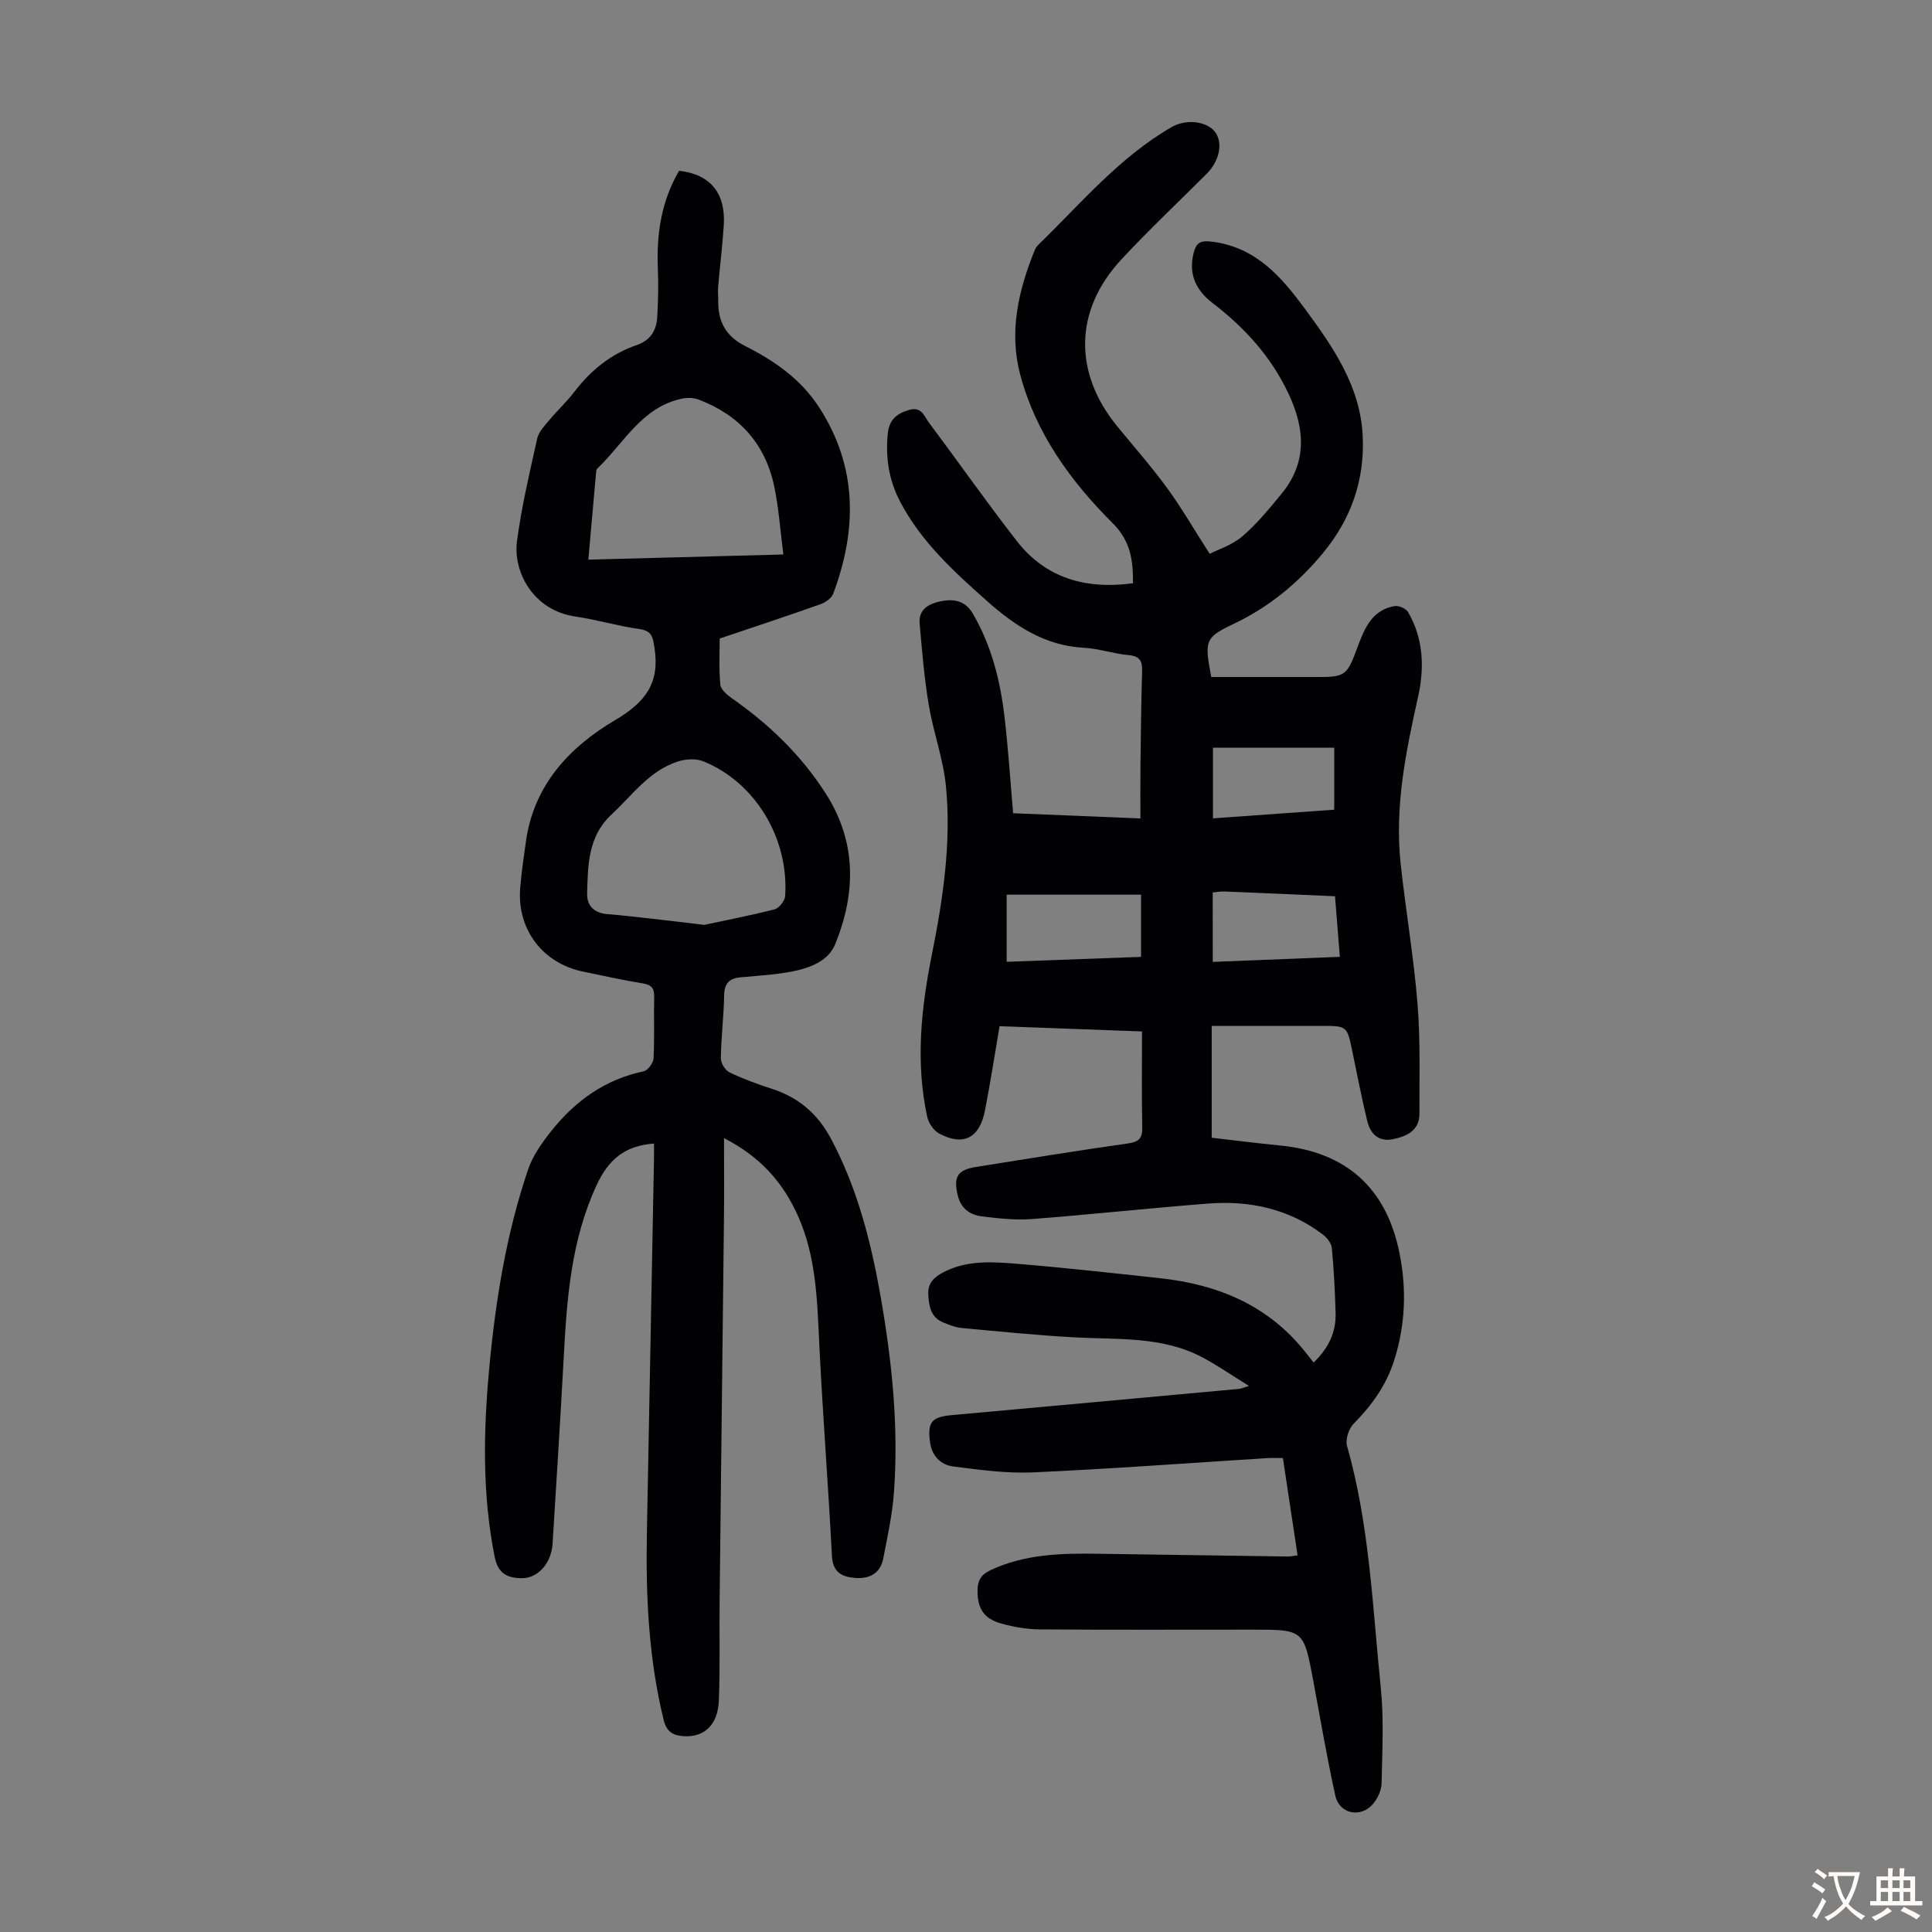 <svg enable-background="new 0 0 400 400" viewBox="0 0 400 400" xmlns="http://www.w3.org/2000/svg"><rect x="0" y="0" width="400" height="400" fill="#808080" stroke="none"/><path d="m271.97 282.1c3.25-3.13 4.67-6.44 4.55-10.32-.14-4.47-.35-8.95-.78-13.4-.1-1.01-1.04-2.17-1.92-2.83-7.04-5.32-15.15-7.03-23.76-6.36-12.15.95-24.27 2.27-36.42 3.2-3.41.26-6.91-.13-10.33-.55-2.43-.3-4.34-1.58-5-4.29-.94-3.84-.14-5.32 3.72-5.94 10.49-1.68 20.98-3.38 31.49-4.87 2.26-.32 3.02-1.03 2.97-3.3-.13-6.48-.05-12.96-.05-19.89-9.9-.37-19.56-.72-29.49-1.09-1.01 5.9-1.9 11.72-3.03 17.49-1.12 5.7-4.47 7.4-9.48 4.74-1.14-.61-2.2-2.19-2.48-3.5-2.41-11.16-1.28-22.26.93-33.31 2.31-11.56 4.09-23.21 2.97-34.99-.54-5.72-2.63-11.28-3.58-16.99-.93-5.56-1.39-11.21-1.88-16.84-.27-3.01 2.11-4.13 4.41-4.58 2.54-.5 4.97-.24 6.61 2.57 3.86 6.63 5.67 13.85 6.55 21.33.77 6.53 1.19 13.1 1.79 19.99 8.37.34 16.94.69 26.35 1.08 0-3.76-.03-7.29.01-10.82.08-6.49.14-12.99.34-19.48.06-2.08-.27-3.29-2.75-3.51-3.11-.27-6.15-1.36-9.26-1.52-8.12-.42-14.34-4.57-20.11-9.69-6.87-6.1-13.65-12.29-18-20.61-2.3-4.4-3.02-9.05-2.54-13.98.28-2.88 1.76-4.21 4.44-4.97 2.59-.74 3.09 1.3 4.06 2.59 6.1 8.15 11.95 16.5 18.2 24.53 6.06 7.79 14.37 10.07 24.07 8.77.04-4.78-.49-8.74-4.21-12.45-8.69-8.67-15.88-18.56-19.12-30.68-2.39-8.93-.39-17.52 3-25.87.16-.4.44-.79.76-1.1 8.81-8.56 16.75-18.11 27.61-24.37 2.85-1.64 7-1.28 8.84.89 1.82 2.15 1.12 6.06-1.59 8.77-5.93 5.93-12.06 11.69-17.76 17.84-9.71 10.48-9.86 23.43-.76 34.51 3.48 4.24 7.11 8.37 10.34 12.8 2.97 4.07 5.5 8.46 8.77 13.56 1.68-.86 4.59-1.77 6.73-3.59 3.03-2.59 5.62-5.75 8.16-8.86 5.34-6.52 4.85-13.44 1.42-20.73-3.62-7.71-9.11-13.68-15.77-18.79-3.38-2.59-4.97-5.96-3.86-10.32.57-2.24 1.49-2.65 4.02-2.31 9.03 1.23 14.23 7.37 19.1 13.98 5.79 7.86 11.38 15.95 11.88 26.17.45 9.18-2.39 17.3-8.35 24.45-5.17 6.21-11.17 11.1-18.49 14.57-5.85 2.78-5.93 3.45-4.51 10.94 6.86 0 13.88-.01 20.9 0 7.01.01 7.08.04 9.53-6.58 1.41-3.81 3.05-7.35 7.55-8.11.85-.14 2.34.52 2.77 1.25 3.2 5.52 3.41 11.54 2.06 17.57-2.54 11.38-4.87 22.78-3.6 34.52 1.05 9.67 2.7 19.29 3.49 28.97.61 7.54.38 15.16.4 22.75.01 3.5-2.57 4.72-5.46 5.31-3.02.62-4.71-1.11-5.35-3.77-1.15-4.76-2.09-9.58-3.08-14.38-1.09-5.3-1.08-5.3-6.42-5.3-7.38 0-14.75 0-22.7 0v23.16c4.47.51 9.33 1.13 14.2 1.61 13.61 1.34 21.95 8.75 24.67 22.23 1.51 7.47 1.24 14.88-1.08 22.21-1.63 5.17-4.62 9.33-8.39 13.14-1.02 1.03-1.76 3.28-1.38 4.61 4.66 16.39 5.28 33.34 6.99 50.12.66 6.52.3 13.16.16 19.74-.03 1.44-.8 3.1-1.74 4.23-2.51 3.01-6.99 2.14-7.83-1.65-1.73-7.85-3.08-15.78-4.55-23.69-1.99-10.71-1.97-10.71-12.64-10.71-14.67 0-29.33.06-44-.05-2.64-.02-5.35-.49-7.9-1.19-3.73-1.02-5.03-3.16-4.99-6.92.02-2 .75-3.25 2.65-4.14 7.13-3.35 14.7-3.53 22.33-3.41 13.09.2 26.18.39 39.27.57.53.01 1.06-.13 2.01-.25-1.02-6.77-2.01-13.34-3.04-20.14-1.17 0-2.15-.05-3.13.01-16.19 1.01-32.36 2.23-48.56 2.96-5.51.25-11.1-.53-16.6-1.23-2.54-.33-4.38-2.16-4.76-4.98-.57-4.22.32-5.27 4.54-5.65 19.83-1.79 39.66-3.61 59.49-5.43.3-.03.59-.18 1.99-.61-3.71-2.29-6.64-4.35-9.79-5.99-8.27-4.32-17.36-3.58-26.27-4.06-7.81-.43-15.6-1.22-23.39-1.94-1.3-.12-2.59-.64-3.83-1.14-2.61-1.06-2.98-3.39-3.11-5.82-.12-2.35 1.2-3.58 3.16-4.6 4.85-2.51 10.04-2.16 15.14-1.74 9.92.81 19.81 1.92 29.7 2.99 11.99 1.3 22.47 5.63 30.16 15.41.47.62.96 1.22 1.62 2.05zm-35.73-96.87c-9.21 0-18.29 0-27.82 0v13.9c9.2-.34 18.42-.68 27.82-1.02 0-4.27 0-8.24 0-12.88zm14.89-30.42v14.62c8.53-.61 16.81-1.2 25.11-1.79 0-4.51 0-8.59 0-12.83-8.4 0-16.61 0-25.11 0zm-.04 44.34c8.83-.35 17.38-.69 26.31-1.05-.34-4.28-.66-8.24-1-12.54-7.75-.34-15.32-.68-22.89-.99-.75-.03-1.51.12-2.43.2.01 4.73.01 9.27.01 14.38z" fill="#010103"/><path d="m135.41 236.76c-6.15.45-9.47 3.39-11.9 8.64-5.28 11.41-6.15 23.47-6.8 35.67-.69 12.84-1.51 25.67-2.3 38.5-.25 4.14-3.09 7.27-6.5 7.18-2.93-.07-4.81-.97-5.5-4.44-2.59-13.01-2.33-26.06-1.11-39.13 1.3-13.94 3.52-27.76 8.04-41.06.96-2.83 2.83-5.47 4.71-7.85 4.97-6.28 11.16-10.78 19.21-12.47.86-.18 2-1.71 2.05-2.66.22-4.24.03-8.51.13-12.76.04-1.83-.6-2.5-2.42-2.79-4.08-.65-8.11-1.58-12.17-2.4-8.51-1.7-13.9-8.81-13.14-17.49.28-3.23.74-6.44 1.2-9.65 1.67-11.6 9.07-19.43 18.42-24.94 6.31-3.72 9.3-7.68 8.18-14.94-.35-2.28-.51-3.57-3.18-3.94-4.42-.61-8.74-1.94-13.15-2.57-8.91-1.29-12.96-9.39-12.15-15.56.95-7.17 2.62-14.26 4.2-21.33.31-1.4 1.55-2.66 2.54-3.84 1.64-1.98 3.56-3.74 5.12-5.78 3.41-4.47 7.6-7.88 12.92-9.7 2.89-.99 4.09-3.04 4.26-5.78.2-3.34.27-6.71.13-10.05-.3-7.18.73-14.02 4.4-20.26 6.45.72 9.67 4.61 9.25 11.26-.27 4.24-.8 8.46-1.16 12.7-.09 1 .02 2.01.01 3.01-.03 4.26 1.54 7.28 5.62 9.33 6.01 3.03 11.53 6.86 15.3 12.72 7.96 12.34 7.84 25.28 2.89 38.54-.35.93-1.6 1.8-2.62 2.17-6.67 2.37-13.4 4.58-20.88 7.11 0 2.48-.19 6.03.12 9.54.09 1.03 1.42 2.14 2.44 2.86 7.7 5.38 14.32 11.76 19.41 19.72 6.43 10.06 6.22 20.64 1.94 31.16-1.61 3.95-6.18 5.25-10.36 5.91-3.08.49-6.22.66-9.33.96-2.22.22-3.26 1.25-3.3 3.67-.08 4.36-.62 8.71-.69 13.07-.01 1 .89 2.49 1.78 2.92 2.8 1.35 5.75 2.44 8.72 3.39 5.5 1.77 9.49 5.1 12.24 10.24 5.52 10.3 8.35 21.43 10.34 32.8 2.35 13.37 3.75 26.85 2.77 40.43-.33 4.66-1.34 9.28-2.24 13.87-.59 3-2.82 4.16-5.71 3.96-2.79-.2-4.72-1.11-4.9-4.58-.75-14.51-1.89-29.01-2.6-43.52-.45-9.18-.6-18.35-4.47-26.95-3.08-6.84-7.74-12.16-15.27-16.01 0 5.83.05 11.12-.01 16.41-.29 26.42-.61 52.83-.9 79.25-.08 6.93.12 13.87-.16 20.79-.21 5.06-3.04 7.63-7.27 7.37-2.19-.14-3.56-.89-4.16-3.37-3.11-12.73-3.72-25.66-3.47-38.68.48-25.63.98-51.26 1.46-76.88.04-1.22.02-2.44.02-3.77zm10.41-45.28c3.97-.85 9.29-1.87 14.54-3.21.93-.24 2.13-1.75 2.2-2.74.8-11.97-6.21-23.57-16.95-27.91-1.53-.62-3.68-.48-5.3.05-5.9 1.92-9.4 6.96-13.71 10.98-4.88 4.53-4.88 10.47-5.04 16.32-.07 2.37 1.25 4.03 4.11 4.28 6.2.52 12.39 1.35 20.15 2.23zm-24.01-75.61c13.59-.36 26.61-.71 40.37-1.07-.63-4.96-.94-9.52-1.85-13.95-1.83-8.89-7.23-14.93-15.71-18.13-1.04-.39-2.38-.41-3.49-.17-8.32 1.78-11.98 9.26-17.48 14.47-.2.19-.22.62-.25.94-.52 5.78-1.03 11.56-1.59 17.91z" fill="#010103"/><g fill="#fcfbfa"><path d="m377.9 391.2c-.2.3-.4.5-.6.8-.7-.6-1.4-1-2.2-1.5.2-.3.4-.5.5-.8.6.4 1.4.8 2.3 1.5zm-1.8 6.1c-.2-.2-.5-.4-.9-.6.4-.6.8-1.2 1.2-1.9s.7-1.3.9-1.9c.3.3.5.5.8.7-.7 1.3-1.4 2.6-2 3.7zm2.2-9c-.3.3-.5.5-.6.8-.6-.6-1.3-1.1-2-1.5.3-.3.5-.5.6-.7.6.5 1.3.9 2 1.4zm.3.2v-.9h2 4.5c-.3 1.3-.6 2.5-1 3.6s-.9 2.1-1.4 3c.4.5 1 1 1.6 1.4s1.2.8 1.9 1.1c-.3.2-.5.4-.8.8-.4-.3-1-.7-1.6-1.2s-1.2-1.1-1.6-1.6c-.5.6-1.1 1.1-1.7 1.6s-1.4.9-2.1 1.4c-.1-.3-.3-.5-.7-.8.6-.2 1.2-.5 1.9-1s1.4-1.1 2-1.8c-.5-.8-.9-1.6-1.2-2.5s-.6-2-.8-3.2c-.4.1-.7.1-1 .1zm2.5 2.7c.3 1 .7 1.7 1 2.2.3-.5.6-1.1 1-2s.6-1.9.9-3h-3.2-.4c.1.9.3 1.8.7 2.8z"/><path d="m396.5 388.5v1.5 3.6h1.5v.9c-.4 0-1 0-1.7 0h-7.9c-.5 0-.9 0-1.2 0v-.9h1.3v-3.5c0-.7 0-1.2 0-1.6h2.4c0-.8 0-1.4 0-1.7h1c0 .3-.1.8-.1 1.7h1.5c0-.8 0-1.4 0-1.7h1c0 .3-.1.9-.1 1.7zm-8.2 9.2c-.2-.3-.5-.5-.8-.8.8-.3 1.4-.6 1.9-.9s1-.7 1.4-1.1c.3.3.6.5.9.8-1.6 1-2.8 1.6-3.4 2zm2.6-6.8v-1.6h-1.5v1.6zm0 2.7v-1.9h-1.5v1.9zm2.4-2.7v-1.6h-1.5v1.6zm0 2.7v-1.9h-1.5v1.9zm.2 2 .7-.8c.4.2.9.5 1.6.8s1.3.7 1.8 1c-.3.3-.5.5-.8.8-.4-.3-1.5-1-3.3-1.8zm2-4.7v-1.6h-1.4v1.6zm0 2.7v-1.9h-1.4v1.9z"/></g></svg>